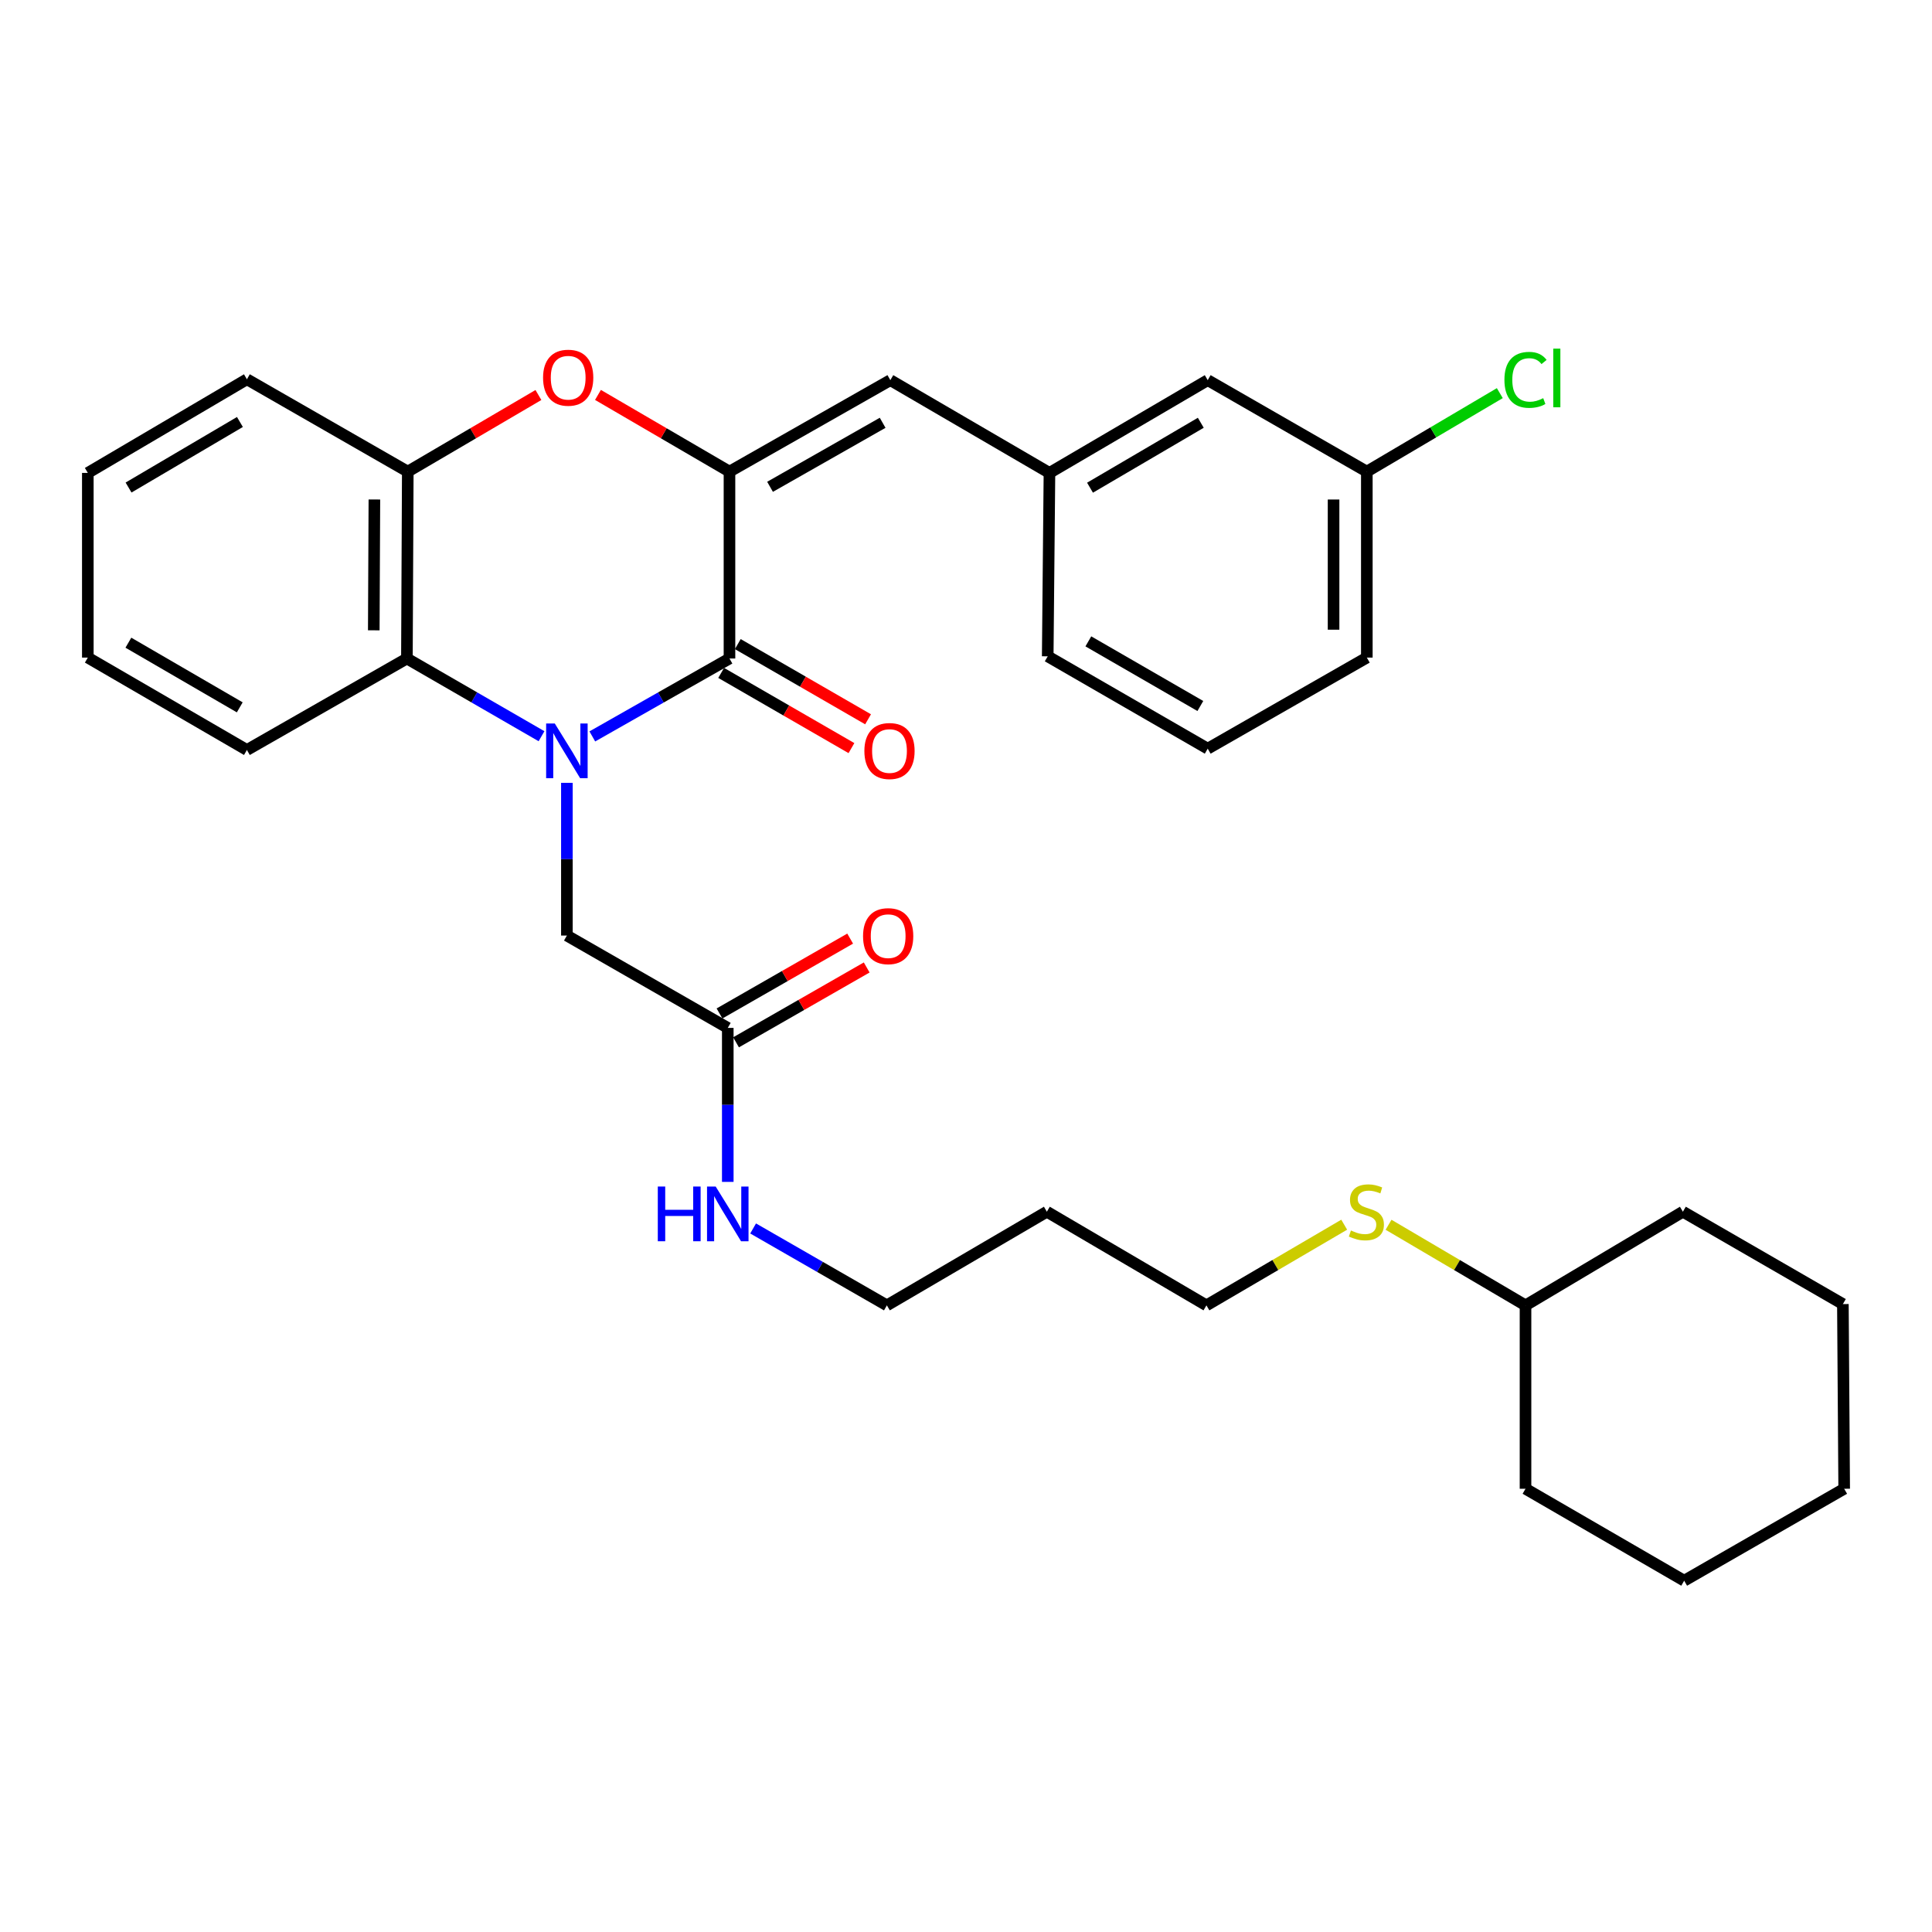 <?xml version='1.0' encoding='iso-8859-1'?>
<svg version='1.1' baseProfile='full'
              xmlns='http://www.w3.org/2000/svg'
                      xmlns:rdkit='http://www.rdkit.org/xml'
                      xmlns:xlink='http://www.w3.org/1999/xlink'
                  xml:space='preserve'
width='1000px' height='1000px' viewBox='0 0 1000 1000'>
<!-- END OF HEADER -->
<rect style='opacity:1.0;fill:#FFFFFF;stroke:none' width='1000' height='1000' x='0' y='0'> </rect>
<path class='bond-0' d='M 306.581,381.17 L 342.078,361.005' style='fill:none;fill-rule:evenodd;stroke:#0000FF;stroke-width:6px;stroke-linecap:butt;stroke-linejoin:miter;stroke-opacity:1' />
<path class='bond-0' d='M 342.078,361.005 L 377.576,340.839' style='fill:none;fill-rule:evenodd;stroke:#000000;stroke-width:6px;stroke-linecap:butt;stroke-linejoin:miter;stroke-opacity:1' />
<path class='bond-3' d='M 280.291,381.065 L 245.454,360.952' style='fill:none;fill-rule:evenodd;stroke:#0000FF;stroke-width:6px;stroke-linecap:butt;stroke-linejoin:miter;stroke-opacity:1' />
<path class='bond-3' d='M 245.454,360.952 L 210.616,340.839' style='fill:none;fill-rule:evenodd;stroke:#000000;stroke-width:6px;stroke-linecap:butt;stroke-linejoin:miter;stroke-opacity:1' />
<path class='bond-6' d='M 293.421,405.196 L 293.421,444.718' style='fill:none;fill-rule:evenodd;stroke:#0000FF;stroke-width:6px;stroke-linecap:butt;stroke-linejoin:miter;stroke-opacity:1' />
<path class='bond-6' d='M 293.421,444.718 L 293.421,484.24' style='fill:none;fill-rule:evenodd;stroke:#000000;stroke-width:6px;stroke-linecap:butt;stroke-linejoin:miter;stroke-opacity:1' />
<path class='bond-1' d='M 377.576,340.839 L 377.576,244.107' style='fill:none;fill-rule:evenodd;stroke:#000000;stroke-width:6px;stroke-linecap:butt;stroke-linejoin:miter;stroke-opacity:1' />
<path class='bond-8' d='M 373.272,348.295 L 406.989,367.757' style='fill:none;fill-rule:evenodd;stroke:#000000;stroke-width:6px;stroke-linecap:butt;stroke-linejoin:miter;stroke-opacity:1' />
<path class='bond-8' d='M 406.989,367.757 L 440.706,387.218' style='fill:none;fill-rule:evenodd;stroke:#FF0000;stroke-width:6px;stroke-linecap:butt;stroke-linejoin:miter;stroke-opacity:1' />
<path class='bond-8' d='M 381.879,333.384 L 415.596,352.845' style='fill:none;fill-rule:evenodd;stroke:#000000;stroke-width:6px;stroke-linecap:butt;stroke-linejoin:miter;stroke-opacity:1' />
<path class='bond-8' d='M 415.596,352.845 L 449.313,372.307' style='fill:none;fill-rule:evenodd;stroke:#FF0000;stroke-width:6px;stroke-linecap:butt;stroke-linejoin:miter;stroke-opacity:1' />
<path class='bond-5' d='M 377.576,244.107 L 460.84,196.769' style='fill:none;fill-rule:evenodd;stroke:#000000;stroke-width:6px;stroke-linecap:butt;stroke-linejoin:miter;stroke-opacity:1' />
<path class='bond-5' d='M 398.575,251.974 L 456.86,218.837' style='fill:none;fill-rule:evenodd;stroke:#000000;stroke-width:6px;stroke-linecap:butt;stroke-linejoin:miter;stroke-opacity:1' />
<path class='bond-32' d='M 377.576,244.107 L 343.541,224.259' style='fill:none;fill-rule:evenodd;stroke:#000000;stroke-width:6px;stroke-linecap:butt;stroke-linejoin:miter;stroke-opacity:1' />
<path class='bond-32' d='M 343.541,224.259 L 309.507,204.411' style='fill:none;fill-rule:evenodd;stroke:#FF0000;stroke-width:6px;stroke-linecap:butt;stroke-linejoin:miter;stroke-opacity:1' />
<path class='bond-2' d='M 278.685,204.455 L 244.875,224.281' style='fill:none;fill-rule:evenodd;stroke:#FF0000;stroke-width:6px;stroke-linecap:butt;stroke-linejoin:miter;stroke-opacity:1' />
<path class='bond-2' d='M 244.875,224.281 L 211.066,244.107' style='fill:none;fill-rule:evenodd;stroke:#000000;stroke-width:6px;stroke-linecap:butt;stroke-linejoin:miter;stroke-opacity:1' />
<path class='bond-4' d='M 210.616,340.839 L 211.066,244.107' style='fill:none;fill-rule:evenodd;stroke:#000000;stroke-width:6px;stroke-linecap:butt;stroke-linejoin:miter;stroke-opacity:1' />
<path class='bond-4' d='M 193.466,326.25 L 193.781,258.537' style='fill:none;fill-rule:evenodd;stroke:#000000;stroke-width:6px;stroke-linecap:butt;stroke-linejoin:miter;stroke-opacity:1' />
<path class='bond-16' d='M 210.616,340.839 L 127.801,388.187' style='fill:none;fill-rule:evenodd;stroke:#000000;stroke-width:6px;stroke-linecap:butt;stroke-linejoin:miter;stroke-opacity:1' />
<path class='bond-18' d='M 211.066,244.107 L 127.801,196.31' style='fill:none;fill-rule:evenodd;stroke:#000000;stroke-width:6px;stroke-linecap:butt;stroke-linejoin:miter;stroke-opacity:1' />
<path class='bond-9' d='M 460.84,196.769 L 543.196,244.777' style='fill:none;fill-rule:evenodd;stroke:#000000;stroke-width:6px;stroke-linecap:butt;stroke-linejoin:miter;stroke-opacity:1' />
<path class='bond-7' d='M 293.421,484.24 L 376.696,532.037' style='fill:none;fill-rule:evenodd;stroke:#000000;stroke-width:6px;stroke-linecap:butt;stroke-linejoin:miter;stroke-opacity:1' />
<path class='bond-10' d='M 380.976,539.507 L 414.788,520.133' style='fill:none;fill-rule:evenodd;stroke:#000000;stroke-width:6px;stroke-linecap:butt;stroke-linejoin:miter;stroke-opacity:1' />
<path class='bond-10' d='M 414.788,520.133 L 448.6,500.759' style='fill:none;fill-rule:evenodd;stroke:#FF0000;stroke-width:6px;stroke-linecap:butt;stroke-linejoin:miter;stroke-opacity:1' />
<path class='bond-10' d='M 372.416,524.568 L 406.228,505.194' style='fill:none;fill-rule:evenodd;stroke:#000000;stroke-width:6px;stroke-linecap:butt;stroke-linejoin:miter;stroke-opacity:1' />
<path class='bond-10' d='M 406.228,505.194 L 440.04,485.82' style='fill:none;fill-rule:evenodd;stroke:#FF0000;stroke-width:6px;stroke-linecap:butt;stroke-linejoin:miter;stroke-opacity:1' />
<path class='bond-11' d='M 376.696,532.037 L 376.696,571.89' style='fill:none;fill-rule:evenodd;stroke:#000000;stroke-width:6px;stroke-linecap:butt;stroke-linejoin:miter;stroke-opacity:1' />
<path class='bond-11' d='M 376.696,571.89 L 376.696,611.744' style='fill:none;fill-rule:evenodd;stroke:#0000FF;stroke-width:6px;stroke-linecap:butt;stroke-linejoin:miter;stroke-opacity:1' />
<path class='bond-12' d='M 543.196,244.777 L 625.112,196.769' style='fill:none;fill-rule:evenodd;stroke:#000000;stroke-width:6px;stroke-linecap:butt;stroke-linejoin:miter;stroke-opacity:1' />
<path class='bond-12' d='M 564.189,252.43 L 621.53,218.825' style='fill:none;fill-rule:evenodd;stroke:#000000;stroke-width:6px;stroke-linecap:butt;stroke-linejoin:miter;stroke-opacity:1' />
<path class='bond-22' d='M 543.196,244.777 L 542.297,339.711' style='fill:none;fill-rule:evenodd;stroke:#000000;stroke-width:6px;stroke-linecap:butt;stroke-linejoin:miter;stroke-opacity:1' />
<path class='bond-21' d='M 389.811,635.85 L 424.431,655.754' style='fill:none;fill-rule:evenodd;stroke:#0000FF;stroke-width:6px;stroke-linecap:butt;stroke-linejoin:miter;stroke-opacity:1' />
<path class='bond-21' d='M 424.431,655.754 L 459.052,675.658' style='fill:none;fill-rule:evenodd;stroke:#000000;stroke-width:6px;stroke-linecap:butt;stroke-linejoin:miter;stroke-opacity:1' />
<path class='bond-13' d='M 625.112,196.769 L 707.468,244.107' style='fill:none;fill-rule:evenodd;stroke:#000000;stroke-width:6px;stroke-linecap:butt;stroke-linejoin:miter;stroke-opacity:1' />
<path class='bond-15' d='M 707.468,244.107 L 741.884,223.795' style='fill:none;fill-rule:evenodd;stroke:#000000;stroke-width:6px;stroke-linecap:butt;stroke-linejoin:miter;stroke-opacity:1' />
<path class='bond-15' d='M 741.884,223.795 L 776.3,203.483' style='fill:none;fill-rule:evenodd;stroke:#00CC00;stroke-width:6px;stroke-linecap:butt;stroke-linejoin:miter;stroke-opacity:1' />
<path class='bond-34' d='M 707.468,244.107 L 707.468,340.371' style='fill:none;fill-rule:evenodd;stroke:#000000;stroke-width:6px;stroke-linecap:butt;stroke-linejoin:miter;stroke-opacity:1' />
<path class='bond-34' d='M 690.251,258.547 L 690.251,325.931' style='fill:none;fill-rule:evenodd;stroke:#000000;stroke-width:6px;stroke-linecap:butt;stroke-linejoin:miter;stroke-opacity:1' />
<path class='bond-14' d='M 695.76,633.902 L 660.101,654.78' style='fill:none;fill-rule:evenodd;stroke:#CCCC00;stroke-width:6px;stroke-linecap:butt;stroke-linejoin:miter;stroke-opacity:1' />
<path class='bond-14' d='M 660.101,654.78 L 624.443,675.658' style='fill:none;fill-rule:evenodd;stroke:#000000;stroke-width:6px;stroke-linecap:butt;stroke-linejoin:miter;stroke-opacity:1' />
<path class='bond-19' d='M 718.708,633.932 L 754.156,654.795' style='fill:none;fill-rule:evenodd;stroke:#CCCC00;stroke-width:6px;stroke-linecap:butt;stroke-linejoin:miter;stroke-opacity:1' />
<path class='bond-19' d='M 754.156,654.795 L 789.604,675.658' style='fill:none;fill-rule:evenodd;stroke:#000000;stroke-width:6px;stroke-linecap:butt;stroke-linejoin:miter;stroke-opacity:1' />
<path class='bond-27' d='M 127.801,388.187 L 45.455,340.371' style='fill:none;fill-rule:evenodd;stroke:#000000;stroke-width:6px;stroke-linecap:butt;stroke-linejoin:miter;stroke-opacity:1' />
<path class='bond-27' d='M 124.095,366.125 L 66.452,332.654' style='fill:none;fill-rule:evenodd;stroke:#000000;stroke-width:6px;stroke-linecap:butt;stroke-linejoin:miter;stroke-opacity:1' />
<path class='bond-17' d='M 541.848,627.182 L 459.052,675.658' style='fill:none;fill-rule:evenodd;stroke:#000000;stroke-width:6px;stroke-linecap:butt;stroke-linejoin:miter;stroke-opacity:1' />
<path class='bond-23' d='M 541.848,627.182 L 624.443,675.658' style='fill:none;fill-rule:evenodd;stroke:#000000;stroke-width:6px;stroke-linecap:butt;stroke-linejoin:miter;stroke-opacity:1' />
<path class='bond-33' d='M 127.801,196.31 L 45.455,244.777' style='fill:none;fill-rule:evenodd;stroke:#000000;stroke-width:6px;stroke-linecap:butt;stroke-linejoin:miter;stroke-opacity:1' />
<path class='bond-33' d='M 124.182,218.418 L 66.54,252.345' style='fill:none;fill-rule:evenodd;stroke:#000000;stroke-width:6px;stroke-linecap:butt;stroke-linejoin:miter;stroke-opacity:1' />
<path class='bond-25' d='M 789.604,675.658 L 789.604,770.582' style='fill:none;fill-rule:evenodd;stroke:#000000;stroke-width:6px;stroke-linecap:butt;stroke-linejoin:miter;stroke-opacity:1' />
<path class='bond-26' d='M 789.604,675.658 L 871.061,627.182' style='fill:none;fill-rule:evenodd;stroke:#000000;stroke-width:6px;stroke-linecap:butt;stroke-linejoin:miter;stroke-opacity:1' />
<path class='bond-20' d='M 625.112,387.508 L 542.297,339.711' style='fill:none;fill-rule:evenodd;stroke:#000000;stroke-width:6px;stroke-linecap:butt;stroke-linejoin:miter;stroke-opacity:1' />
<path class='bond-20' d='M 621.296,365.426 L 563.326,331.968' style='fill:none;fill-rule:evenodd;stroke:#000000;stroke-width:6px;stroke-linecap:butt;stroke-linejoin:miter;stroke-opacity:1' />
<path class='bond-24' d='M 625.112,387.508 L 707.468,340.371' style='fill:none;fill-rule:evenodd;stroke:#000000;stroke-width:6px;stroke-linecap:butt;stroke-linejoin:miter;stroke-opacity:1' />
<path class='bond-30' d='M 789.604,770.582 L 871.73,818.169' style='fill:none;fill-rule:evenodd;stroke:#000000;stroke-width:6px;stroke-linecap:butt;stroke-linejoin:miter;stroke-opacity:1' />
<path class='bond-29' d='M 871.061,627.182 L 953.876,674.988' style='fill:none;fill-rule:evenodd;stroke:#000000;stroke-width:6px;stroke-linecap:butt;stroke-linejoin:miter;stroke-opacity:1' />
<path class='bond-28' d='M 45.455,340.371 L 45.455,244.777' style='fill:none;fill-rule:evenodd;stroke:#000000;stroke-width:6px;stroke-linecap:butt;stroke-linejoin:miter;stroke-opacity:1' />
<path class='bond-31' d='M 953.876,674.988 L 954.545,770.582' style='fill:none;fill-rule:evenodd;stroke:#000000;stroke-width:6px;stroke-linecap:butt;stroke-linejoin:miter;stroke-opacity:1' />
<path class='bond-35' d='M 871.73,818.169 L 954.545,770.582' style='fill:none;fill-rule:evenodd;stroke:#000000;stroke-width:6px;stroke-linecap:butt;stroke-linejoin:miter;stroke-opacity:1' />
<path  class='atom-0' d='M 287.161 374.486
L 296.441 389.486
Q 297.361 390.966, 298.841 393.646
Q 300.321 396.326, 300.401 396.486
L 300.401 374.486
L 304.161 374.486
L 304.161 402.806
L 300.281 402.806
L 290.321 386.406
Q 289.161 384.486, 287.921 382.286
Q 286.721 380.086, 286.361 379.406
L 286.361 402.806
L 282.681 402.806
L 282.681 374.486
L 287.161 374.486
' fill='#0000FF'/>
<path  class='atom-3' d='M 281.091 195.5
Q 281.091 188.7, 284.451 184.9
Q 287.811 181.1, 294.091 181.1
Q 300.371 181.1, 303.731 184.9
Q 307.091 188.7, 307.091 195.5
Q 307.091 202.38, 303.691 206.3
Q 300.291 210.18, 294.091 210.18
Q 287.851 210.18, 284.451 206.3
Q 281.091 202.42, 281.091 195.5
M 294.091 206.98
Q 298.411 206.98, 300.731 204.1
Q 303.091 201.18, 303.091 195.5
Q 303.091 189.94, 300.731 187.14
Q 298.411 184.3, 294.091 184.3
Q 289.771 184.3, 287.411 187.1
Q 285.091 189.9, 285.091 195.5
Q 285.091 201.22, 287.411 204.1
Q 289.771 206.98, 294.091 206.98
' fill='#FF0000'/>
<path  class='atom-9' d='M 447.4 388.726
Q 447.4 381.926, 450.76 378.126
Q 454.12 374.326, 460.4 374.326
Q 466.68 374.326, 470.04 378.126
Q 473.4 381.926, 473.4 388.726
Q 473.4 395.606, 470 399.526
Q 466.6 403.406, 460.4 403.406
Q 454.16 403.406, 450.76 399.526
Q 447.4 395.646, 447.4 388.726
M 460.4 400.206
Q 464.72 400.206, 467.04 397.326
Q 469.4 394.406, 469.4 388.726
Q 469.4 383.166, 467.04 380.366
Q 464.72 377.526, 460.4 377.526
Q 456.08 377.526, 453.72 380.326
Q 451.4 383.126, 451.4 388.726
Q 451.4 394.446, 453.72 397.326
Q 456.08 400.206, 460.4 400.206
' fill='#FF0000'/>
<path  class='atom-11' d='M 446.712 484.55
Q 446.712 477.75, 450.072 473.95
Q 453.432 470.15, 459.712 470.15
Q 465.992 470.15, 469.352 473.95
Q 472.712 477.75, 472.712 484.55
Q 472.712 491.43, 469.312 495.35
Q 465.912 499.23, 459.712 499.23
Q 453.472 499.23, 450.072 495.35
Q 446.712 491.47, 446.712 484.55
M 459.712 496.03
Q 464.032 496.03, 466.352 493.15
Q 468.712 490.23, 468.712 484.55
Q 468.712 478.99, 466.352 476.19
Q 464.032 473.35, 459.712 473.35
Q 455.392 473.35, 453.032 476.15
Q 450.712 478.95, 450.712 484.55
Q 450.712 490.27, 453.032 493.15
Q 455.392 496.03, 459.712 496.03
' fill='#FF0000'/>
<path  class='atom-12' d='M 340.476 614.15
L 344.316 614.15
L 344.316 626.19
L 358.796 626.19
L 358.796 614.15
L 362.636 614.15
L 362.636 642.47
L 358.796 642.47
L 358.796 629.39
L 344.316 629.39
L 344.316 642.47
L 340.476 642.47
L 340.476 614.15
' fill='#0000FF'/>
<path  class='atom-12' d='M 370.436 614.15
L 379.716 629.15
Q 380.636 630.63, 382.116 633.31
Q 383.596 635.99, 383.676 636.15
L 383.676 614.15
L 387.436 614.15
L 387.436 642.47
L 383.556 642.47
L 373.596 626.07
Q 372.436 624.15, 371.196 621.95
Q 369.996 619.75, 369.636 619.07
L 369.636 642.47
L 365.956 642.47
L 365.956 614.15
L 370.436 614.15
' fill='#0000FF'/>
<path  class='atom-15' d='M 699.239 636.902
Q 699.559 637.022, 700.879 637.582
Q 702.199 638.142, 703.639 638.502
Q 705.119 638.822, 706.559 638.822
Q 709.239 638.822, 710.799 637.542
Q 712.359 636.222, 712.359 633.942
Q 712.359 632.382, 711.559 631.422
Q 710.799 630.462, 709.599 629.942
Q 708.399 629.422, 706.399 628.822
Q 703.879 628.062, 702.359 627.342
Q 700.879 626.622, 699.799 625.102
Q 698.759 623.582, 698.759 621.022
Q 698.759 617.462, 701.159 615.262
Q 703.599 613.062, 708.399 613.062
Q 711.679 613.062, 715.399 614.622
L 714.479 617.702
Q 711.079 616.302, 708.519 616.302
Q 705.759 616.302, 704.239 617.462
Q 702.719 618.582, 702.759 620.542
Q 702.759 622.062, 703.519 622.982
Q 704.319 623.902, 705.439 624.422
Q 706.599 624.942, 708.519 625.542
Q 711.079 626.342, 712.599 627.142
Q 714.119 627.942, 715.199 629.582
Q 716.319 631.182, 716.319 633.942
Q 716.319 637.862, 713.679 639.982
Q 711.079 642.062, 706.719 642.062
Q 704.199 642.062, 702.279 641.502
Q 700.399 640.982, 698.159 640.062
L 699.239 636.902
' fill='#CCCC00'/>
<path  class='atom-16' d='M 778.684 196.611
Q 778.684 189.571, 781.964 185.891
Q 785.284 182.171, 791.564 182.171
Q 797.404 182.171, 800.524 186.291
L 797.884 188.451
Q 795.604 185.451, 791.564 185.451
Q 787.284 185.451, 785.004 188.331
Q 782.764 191.171, 782.764 196.611
Q 782.764 202.211, 785.084 205.091
Q 787.444 207.971, 792.004 207.971
Q 795.124 207.971, 798.764 206.091
L 799.884 209.091
Q 798.404 210.051, 796.164 210.611
Q 793.924 211.171, 791.444 211.171
Q 785.284 211.171, 781.964 207.411
Q 778.684 203.651, 778.684 196.611
' fill='#00CC00'/>
<path  class='atom-16' d='M 803.964 180.451
L 807.644 180.451
L 807.644 210.811
L 803.964 210.811
L 803.964 180.451
' fill='#00CC00'/>
</svg>
